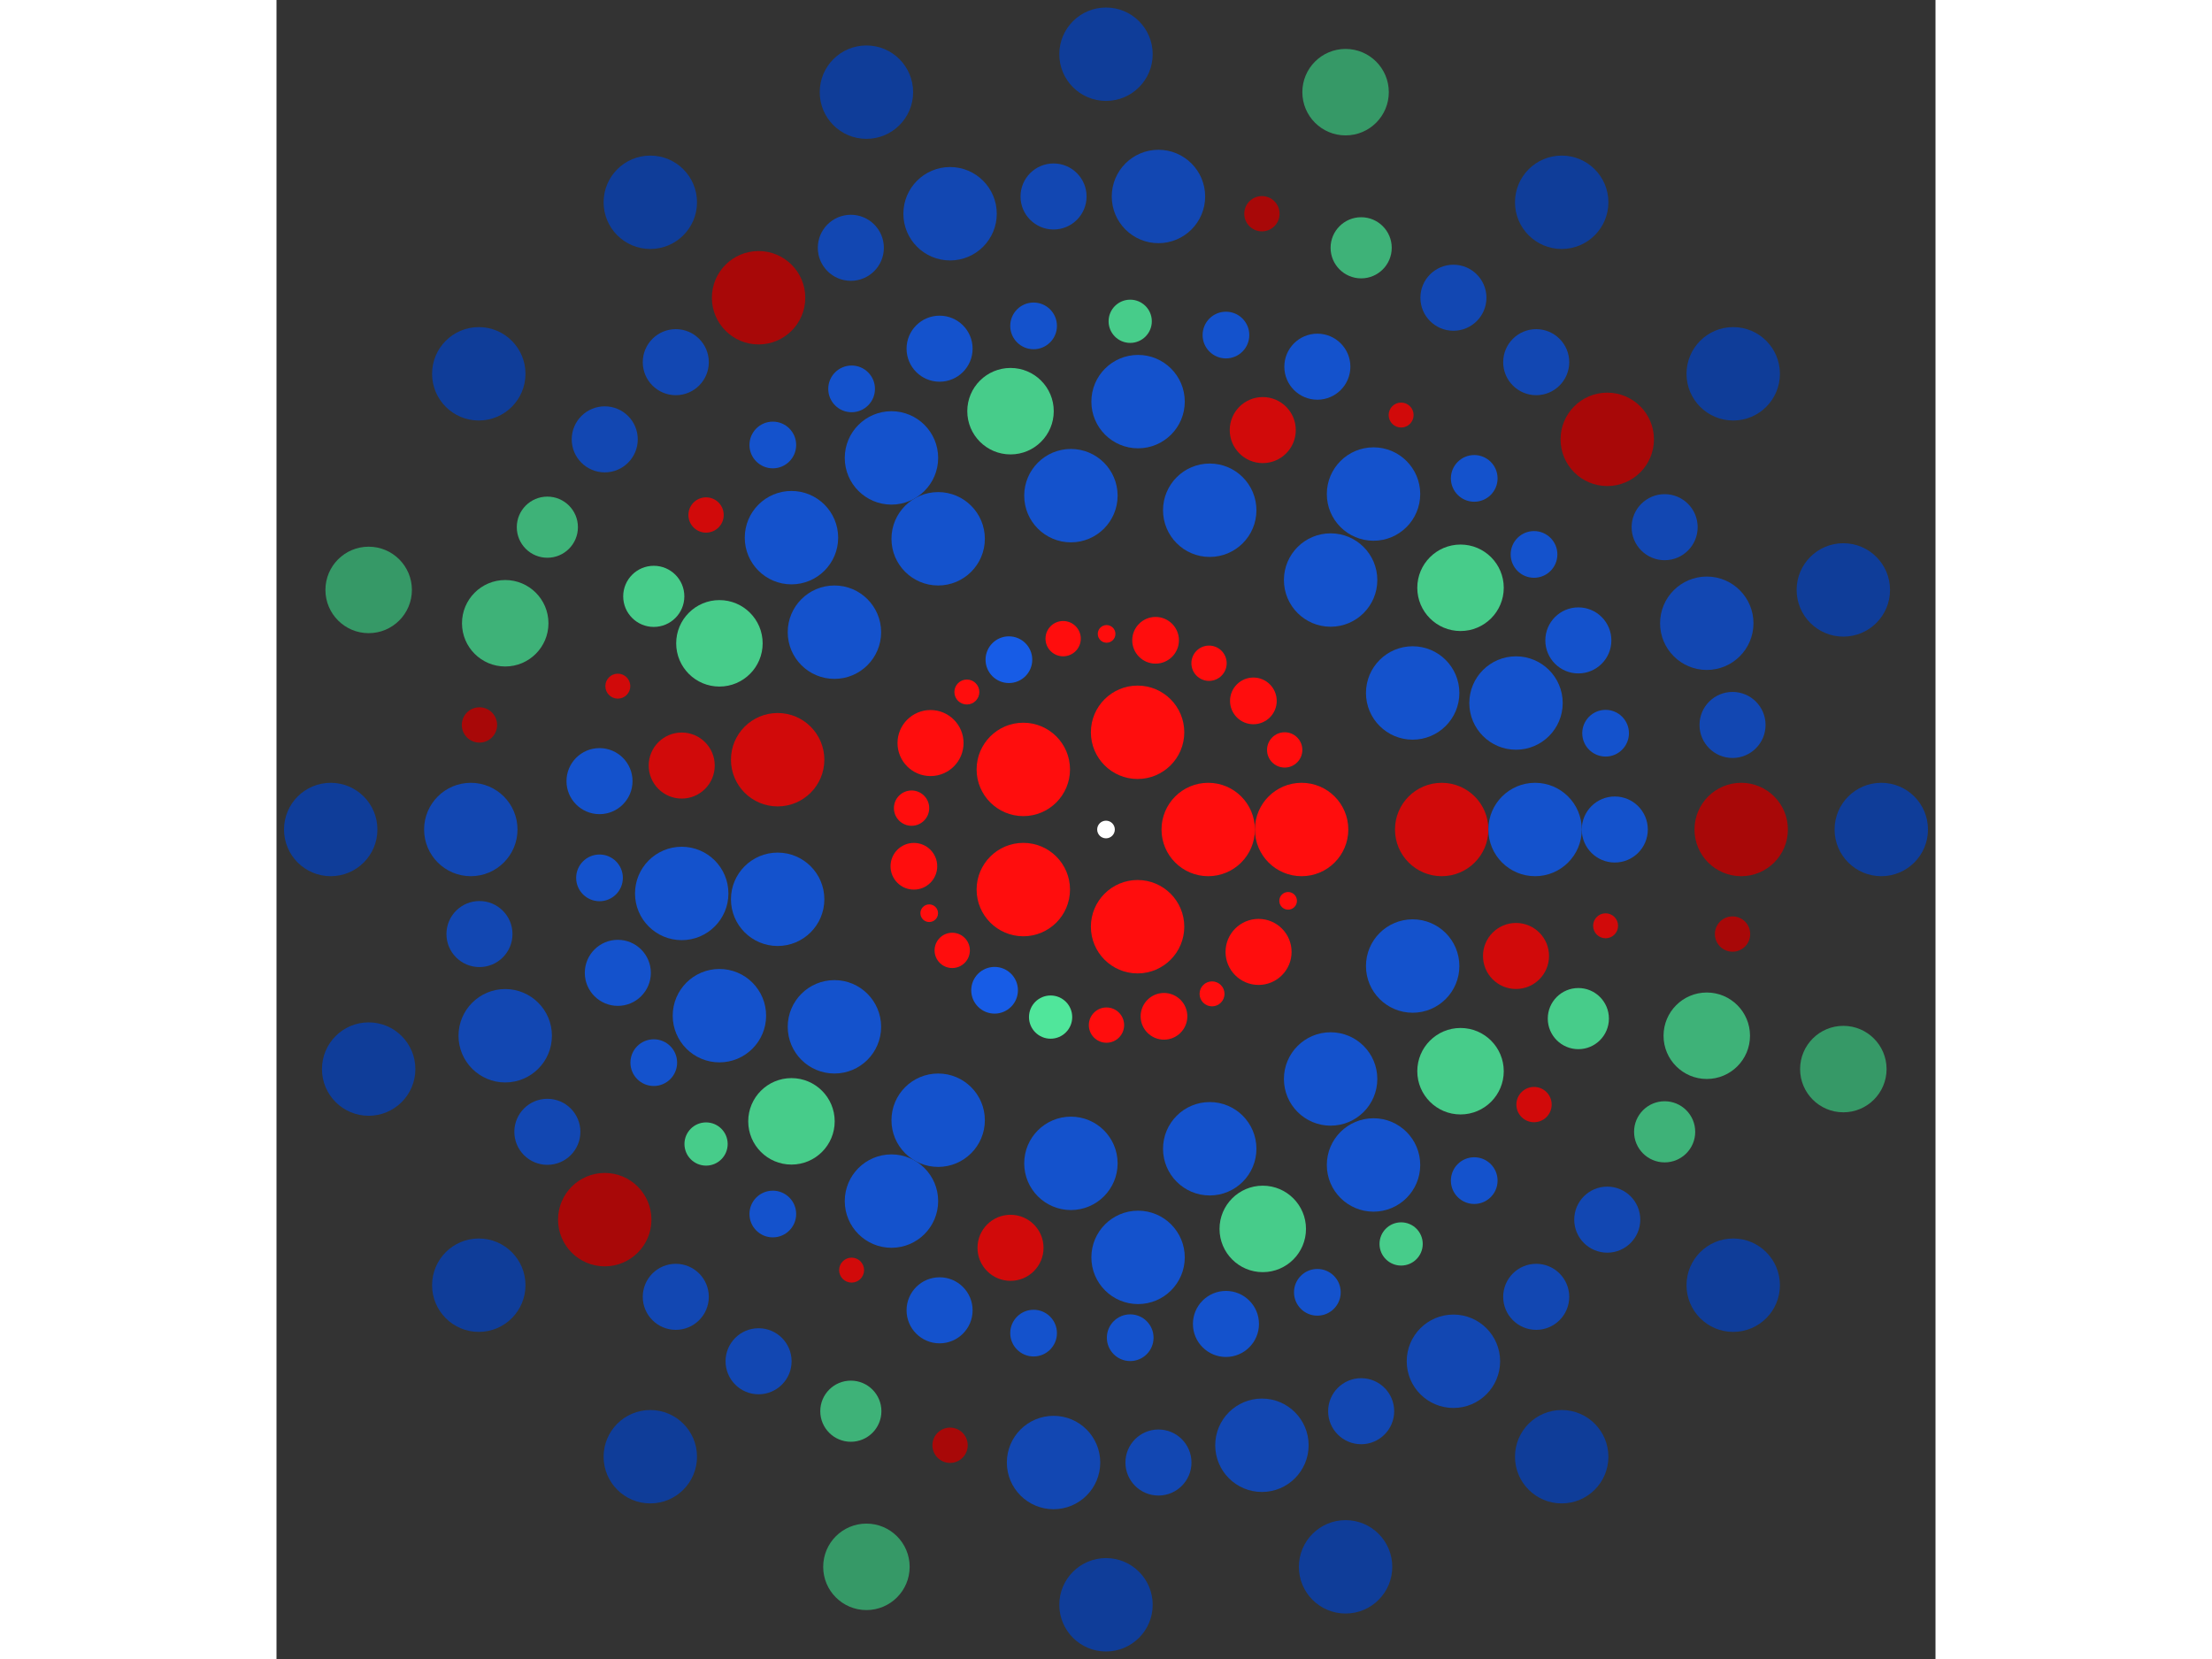 <svg xmlns="http://www.w3.org/2000/svg" viewBox="-94 -94 188 188" width="200" height="150">
<rect x="-94" y="-94" width="188" height="188" fill="#333333" stroke="none"/>
<circle cx="0" cy="0" r="1" fill="rgb(255,255,255)" />
<circle cx="11.583" cy="0" r="5.292" fill="rgb(255,13,13)" />
<circle cx="3.579" cy="11.016" r="5.292" fill="rgb(255,13,13)" />
<circle cx="-9.371" cy="6.808" r="5.292" fill="rgb(255,13,13)" />
<circle cx="-9.371" cy="-6.808" r="5.292" fill="rgb(255,13,13)" />
<circle cx="3.579" cy="-11.016" r="5.292" fill="rgb(255,13,13)" />
<circle cx="22.166" cy="0" r="5.292" fill="rgb(255,13,13)" />
<circle cx="20.639" cy="8.084" r="1" fill="rgb(255,13,13)" />
<circle cx="17.289" cy="13.872" r="3.742" fill="rgb(255,13,13)" />
<circle cx="12.016" cy="18.626" r="1.414" fill="rgb(255,13,13)" />
<circle cx="6.571" cy="21.17" r="2.646" fill="rgb(255,13,13)" />
<circle cx="0.055" cy="22.166" r="2" fill="rgb(255,13,13)" />
<circle cx="-6.278" cy="21.258" r="2.449" fill="rgb(80,230,155)" />
<circle cx="-12.626" cy="18.218" r="2.646" fill="rgb(23,92,230)" />
<circle cx="-17.426" cy="13.699" r="2" fill="rgb(255,13,13)" />
<circle cx="-20.033" cy="9.486" r="1" fill="rgb(255,13,13)" />
<circle cx="-21.771" cy="4.166" r="2.646" fill="rgb(255,13,13)" />
<circle cx="-22.033" cy="-2.421" r="2" fill="rgb(255,13,13)" />
<circle cx="-19.884" cy="-9.796" r="3.742" fill="rgb(255,13,13)" />
<circle cx="-15.767" cy="-15.58" r="1.414" fill="rgb(255,13,13)" />
<circle cx="-11.003" cy="-19.243" r="2.646" fill="rgb(23,92,230)" />
<circle cx="-4.857" cy="-21.627" r="2" fill="rgb(255,13,13)" />
<circle cx="0.068" cy="-22.166" r="1" fill="rgb(255,13,13)" />
<circle cx="5.619" cy="-21.442" r="2.646" fill="rgb(255,13,13)" />
<circle cx="11.676" cy="-18.841" r="2" fill="rgb(255,13,13)" />
<circle cx="16.701" cy="-14.574" r="2.646" fill="rgb(255,13,13)" />
<circle cx="20.249" cy="-9.018" r="2" fill="rgb(255,13,13)" />
<circle cx="38.041" cy="0" r="5.292" fill="rgb(209,10,10)" />
<circle cx="34.752" cy="15.472" r="5.292" fill="rgb(20,82,204)" />
<circle cx="25.454" cy="28.27" r="5.292" fill="rgb(20,82,204)" />
<circle cx="11.755" cy="36.179" r="5.292" fill="rgb(20,82,204)" />
<circle cx="-3.976" cy="37.832" r="5.292" fill="rgb(20,82,204)" />
<circle cx="-19.02" cy="32.944" r="5.292" fill="rgb(20,82,204)" />
<circle cx="-30.775" cy="22.36" r="5.292" fill="rgb(20,82,204)" />
<circle cx="-37.209" cy="7.909" r="5.292" fill="rgb(20,82,204)" />
<circle cx="-37.209" cy="-7.909" r="5.292" fill="rgb(209,10,10)" />
<circle cx="-30.775" cy="-22.36" r="5.292" fill="rgb(20,82,204)" />
<circle cx="-19.02" cy="-32.944" r="5.292" fill="rgb(20,82,204)" />
<circle cx="-3.976" cy="-37.832" r="5.292" fill="rgb(20,82,204)" />
<circle cx="11.755" cy="-36.179" r="5.292" fill="rgb(20,82,204)" />
<circle cx="25.454" cy="-28.27" r="5.292" fill="rgb(20,82,204)" />
<circle cx="34.752" cy="-15.472" r="5.292" fill="rgb(20,82,204)" />
<circle cx="48.624" cy="0" r="5.292" fill="rgb(20,82,204)" />
<circle cx="46.463" cy="14.332" r="3.742" fill="rgb(209,10,10)" />
<circle cx="40.175" cy="27.391" r="4.899" fill="rgb(71,204,138)" />
<circle cx="30.316" cy="38.015" r="5.292" fill="rgb(20,82,204)" />
<circle cx="17.764" cy="45.262" r="4.899" fill="rgb(71,204,138)" />
<circle cx="3.634" cy="48.488" r="5.292" fill="rgb(20,82,204)" />
<circle cx="-10.82" cy="47.404" r="3.742" fill="rgb(209,10,10)" />
<circle cx="-24.312" cy="42.109" r="5.292" fill="rgb(20,82,204)" />
<circle cx="-35.644" cy="33.072" r="4.899" fill="rgb(71,204,138)" />
<circle cx="-43.808" cy="21.097" r="5.292" fill="rgb(20,82,204)" />
<circle cx="-48.08" cy="7.247" r="5.292" fill="rgb(20,82,204)" />
<circle cx="-48.08" cy="-7.247" r="3.742" fill="rgb(209,10,10)" />
<circle cx="-43.808" cy="-21.097" r="4.899" fill="rgb(71,204,138)" />
<circle cx="-35.644" cy="-33.072" r="5.292" fill="rgb(20,82,204)" />
<circle cx="-24.312" cy="-42.109" r="5.292" fill="rgb(20,82,204)" />
<circle cx="-10.82" cy="-47.404" r="4.899" fill="rgb(71,204,138)" />
<circle cx="3.634" cy="-48.488" r="5.292" fill="rgb(20,82,204)" />
<circle cx="17.764" cy="-45.262" r="3.742" fill="rgb(209,10,10)" />
<circle cx="30.316" cy="-38.015" r="5.292" fill="rgb(20,82,204)" />
<circle cx="40.175" cy="-27.391" r="4.899" fill="rgb(71,204,138)" />
<circle cx="46.463" cy="-14.332" r="5.292" fill="rgb(20,82,204)" />
<circle cx="57.657" cy="0" r="3.742" fill="rgb(20,82,204)" />
<circle cx="56.615" cy="10.912" r="1.414" fill="rgb(209,10,10)" />
<circle cx="53.527" cy="21.429" r="3.464" fill="rgb(71,204,138)" />
<circle cx="48.504" cy="31.172" r="2" fill="rgb(209,10,10)" />
<circle cx="41.728" cy="39.788" r="2.646" fill="rgb(20,82,204)" />
<circle cx="33.444" cy="46.966" r="2.449" fill="rgb(71,204,138)" />
<circle cx="23.951" cy="52.446" r="2.646" fill="rgb(20,82,204)" />
<circle cx="13.593" cy="56.031" r="3.742" fill="rgb(20,82,204)" />
<circle cx="2.743" cy="57.591" r="2.646" fill="rgb(20,82,204)" />
<circle cx="-8.205" cy="57.07" r="2.646" fill="rgb(20,82,204)" />
<circle cx="-18.858" cy="54.486" r="3.742" fill="rgb(20,82,204)" />
<circle cx="-28.828" cy="49.932" r="1.414" fill="rgb(209,10,10)" />
<circle cx="-37.757" cy="43.574" r="2.646" fill="rgb(20,82,204)" />
<circle cx="-45.321" cy="35.641" r="2.449" fill="rgb(71,204,138)" />
<circle cx="-51.247" cy="26.42" r="2.646" fill="rgb(20,82,204)" />
<circle cx="-55.321" cy="16.244" r="3.742" fill="rgb(20,82,204)" />
<circle cx="-57.396" cy="5.481" r="2.646" fill="rgb(20,82,204)" />
<circle cx="-57.396" cy="-5.481" r="3.742" fill="rgb(20,82,204)" />
<circle cx="-55.321" cy="-16.244" r="1.414" fill="rgb(209,10,10)" />
<circle cx="-51.247" cy="-26.42" r="3.464" fill="rgb(71,204,138)" />
<circle cx="-45.321" cy="-35.641" r="2" fill="rgb(209,10,10)" />
<circle cx="-37.757" cy="-43.574" r="2.646" fill="rgb(20,82,204)" />
<circle cx="-28.828" cy="-49.932" r="2.646" fill="rgb(20,82,204)" />
<circle cx="-18.858" cy="-54.486" r="3.742" fill="rgb(20,82,204)" />
<circle cx="-8.205" cy="-57.07" r="2.646" fill="rgb(20,82,204)" />
<circle cx="2.743" cy="-57.591" r="2.449" fill="rgb(71,204,138)" />
<circle cx="13.593" cy="-56.031" r="2.646" fill="rgb(20,82,204)" />
<circle cx="23.951" cy="-52.446" r="3.742" fill="rgb(20,82,204)" />
<circle cx="33.444" cy="-46.966" r="1.414" fill="rgb(209,10,10)" />
<circle cx="41.728" cy="-39.788" r="2.646" fill="rgb(20,82,204)" />
<circle cx="48.504" cy="-31.172" r="2.646" fill="rgb(20,82,204)" />
<circle cx="53.527" cy="-21.429" r="3.742" fill="rgb(20,82,204)" />
<circle cx="56.615" cy="-10.912" r="2.646" fill="rgb(20,82,204)" />
<circle cx="71.981" cy="0" r="5.292" fill="rgb(168,8,8)" />
<circle cx="71" cy="11.848" r="2" fill="rgb(168,8,8)" />
<circle cx="68.081" cy="23.372" r="4.899" fill="rgb(62,178,120)" />
<circle cx="63.306" cy="34.259" r="3.464" fill="rgb(62,178,120)" />
<circle cx="56.803" cy="44.212" r="3.742" fill="rgb(18,71,178)" />
<circle cx="48.752" cy="52.958" r="3.742" fill="rgb(18,71,178)" />
<circle cx="39.37" cy="60.26" r="5.292" fill="rgb(18,71,178)" />
<circle cx="28.915" cy="65.919" r="3.742" fill="rgb(18,71,178)" />
<circle cx="17.67" cy="69.779" r="5.292" fill="rgb(18,71,178)" />
<circle cx="5.944" cy="71.735" r="3.742" fill="rgb(18,71,178)" />
<circle cx="-5.944" cy="71.735" r="5.292" fill="rgb(18,71,178)" />
<circle cx="-17.67" cy="69.779" r="2" fill="rgb(168,8,8)" />
<circle cx="-28.915" cy="65.919" r="3.464" fill="rgb(62,178,120)" />
<circle cx="-39.37" cy="60.26" r="3.742" fill="rgb(18,71,178)" />
<circle cx="-48.752" cy="52.958" r="3.742" fill="rgb(18,71,178)" />
<circle cx="-56.803" cy="44.212" r="5.292" fill="rgb(168,8,8)" />
<circle cx="-63.306" cy="34.259" r="3.742" fill="rgb(18,71,178)" />
<circle cx="-68.081" cy="23.372" r="5.292" fill="rgb(18,71,178)" />
<circle cx="-71" cy="11.848" r="3.742" fill="rgb(18,71,178)" />
<circle cx="-71.981" cy="8.81517252700288e-15" r="5.292" fill="rgb(18,71,178)" />
<circle cx="-71" cy="-11.848" r="2" fill="rgb(168,8,8)" />
<circle cx="-68.081" cy="-23.372" r="4.899" fill="rgb(62,178,120)" />
<circle cx="-63.306" cy="-34.259" r="3.464" fill="rgb(62,178,120)" />
<circle cx="-56.803" cy="-44.212" r="3.742" fill="rgb(18,71,178)" />
<circle cx="-48.752" cy="-52.958" r="3.742" fill="rgb(18,71,178)" />
<circle cx="-39.37" cy="-60.26" r="5.292" fill="rgb(168,8,8)" />
<circle cx="-28.915" cy="-65.919" r="3.742" fill="rgb(18,71,178)" />
<circle cx="-17.67" cy="-69.779" r="5.292" fill="rgb(18,71,178)" />
<circle cx="-5.944" cy="-71.735" r="3.742" fill="rgb(18,71,178)" />
<circle cx="5.944" cy="-71.735" r="5.292" fill="rgb(18,71,178)" />
<circle cx="17.67" cy="-69.779" r="2" fill="rgb(168,8,8)" />
<circle cx="28.915" cy="-65.919" r="3.464" fill="rgb(62,178,120)" />
<circle cx="39.37" cy="-60.26" r="3.742" fill="rgb(18,71,178)" />
<circle cx="48.752" cy="-52.958" r="3.742" fill="rgb(18,71,178)" />
<circle cx="56.803" cy="-44.212" r="5.292" fill="rgb(168,8,8)" />
<circle cx="63.306" cy="-34.259" r="3.742" fill="rgb(18,71,178)" />
<circle cx="68.081" cy="-23.372" r="5.292" fill="rgb(18,71,178)" />
<circle cx="71" cy="-11.848" r="3.742" fill="rgb(18,71,178)" />
<circle cx="87.856" cy="0" r="5.292" fill="rgb(15,61,153)" />
<circle cx="83.556" cy="27.149" r="4.899" fill="rgb(54,153,103)" />
<circle cx="71.077" cy="51.64" r="5.292" fill="rgb(15,61,153)" />
<circle cx="51.64" cy="71.077" r="5.292" fill="rgb(15,61,153)" />
<circle cx="27.149" cy="83.556" r="5.292" fill="rgb(15,61,153)" />
<circle cx="5.37961952583199e-15" cy="87.856" r="5.292" fill="rgb(15,61,153)" />
<circle cx="-27.149" cy="83.556" r="4.899" fill="rgb(54,153,103)" />
<circle cx="-51.64" cy="71.077" r="5.292" fill="rgb(15,61,153)" />
<circle cx="-71.077" cy="51.64" r="5.292" fill="rgb(15,61,153)" />
<circle cx="-83.556" cy="27.149" r="5.292" fill="rgb(15,61,153)" />
<circle cx="-87.856" cy="1.07592390516640e-14" r="5.292" fill="rgb(15,61,153)" />
<circle cx="-83.556" cy="-27.149" r="4.899" fill="rgb(54,153,103)" />
<circle cx="-71.077" cy="-51.64" r="5.292" fill="rgb(15,61,153)" />
<circle cx="-51.64" cy="-71.077" r="5.292" fill="rgb(15,61,153)" />
<circle cx="-27.149" cy="-83.556" r="5.292" fill="rgb(15,61,153)" />
<circle cx="-1.61388585774960e-14" cy="-87.856" r="5.292" fill="rgb(15,61,153)" />
<circle cx="27.149" cy="-83.556" r="4.899" fill="rgb(54,153,103)" />
<circle cx="51.64" cy="-71.077" r="5.292" fill="rgb(15,61,153)" />
<circle cx="71.077" cy="-51.64" r="5.292" fill="rgb(15,61,153)" />
<circle cx="83.556" cy="-27.149" r="5.292" fill="rgb(15,61,153)" /></svg>